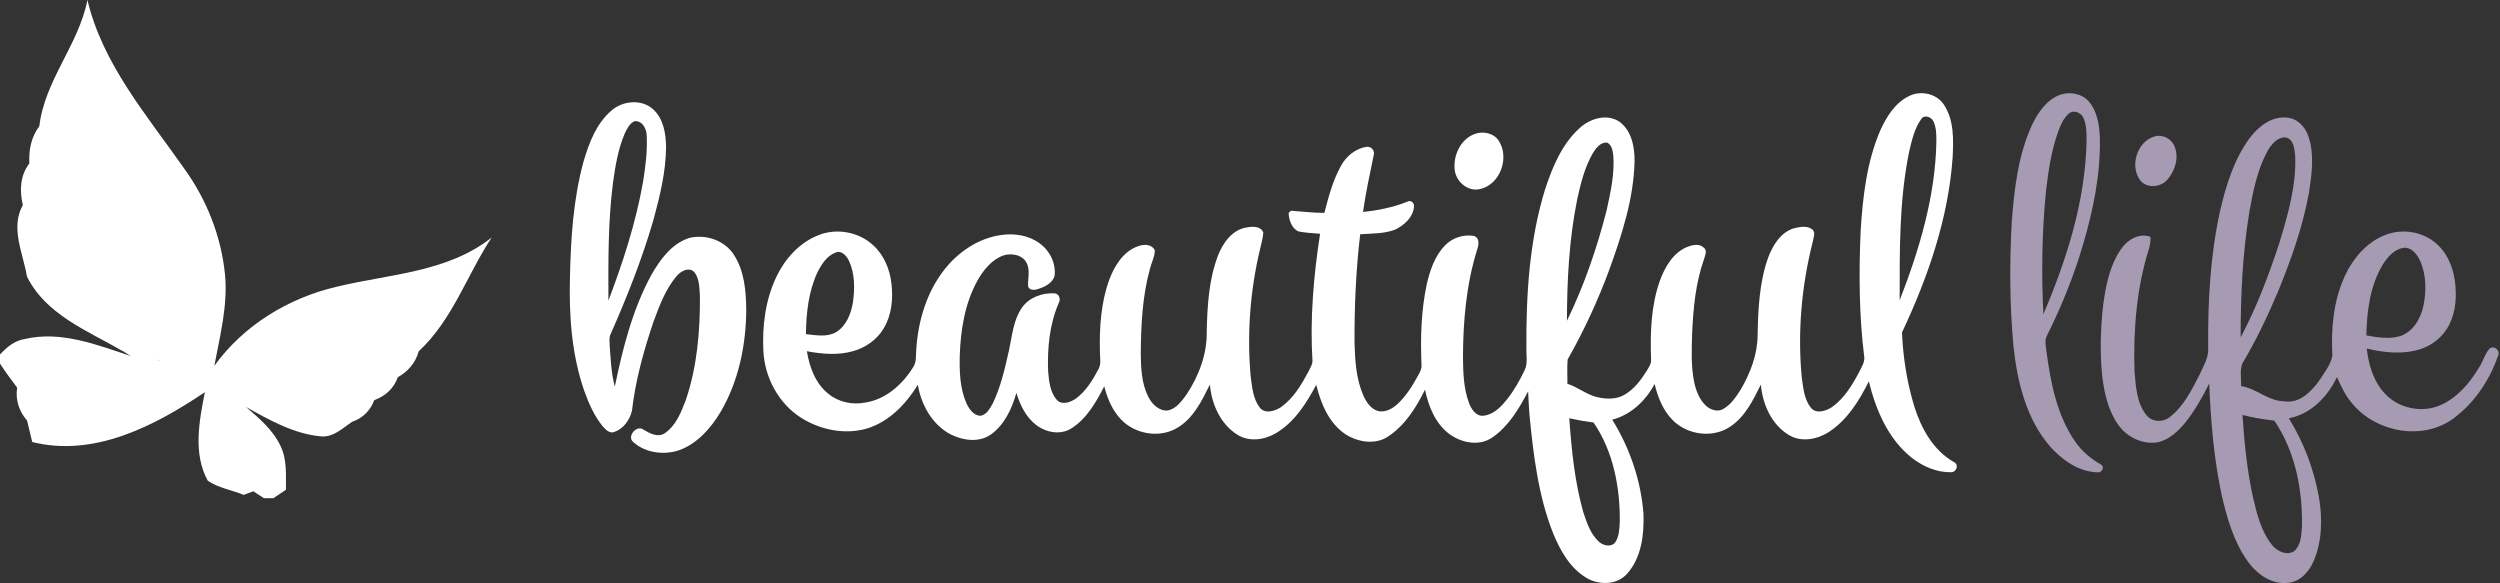 <?xml version="1.0" encoding="UTF-8"?>
<svg width="690px" height="161px" viewBox="0 0 690 161" version="1.1" xmlns="http://www.w3.org/2000/svg" xmlns:xlink="http://www.w3.org/1999/xlink">
    <rect x="0" y="0" width="690" height="161" fill="#333333" stroke="none"/>
    <!-- Generator: Sketch 42 (36781) - http://www.bohemiancoding.com/sketch -->
    <title>Group 23</title>
    <desc>Created with Sketch.</desc>
    <defs></defs>
    <g id="Beautiful-Life" stroke="none" stroke-width="1" fill="none" fill-rule="evenodd">
        <g id="Case-Study" transform="translate(-374, -2452)">
            <g id="Group-23" transform="translate(374, 2452)">
                <path d="M406.92,37.013 C409.209,36.133 412.207,36.652 413.612,38.795 C416.747,43.419 414.062,51.007 408.452,52.187 C405.048,52.991 401.743,50.017 401.48,46.71 C401.106,42.834 403.121,38.461 406.92,37.013 L406.92,37.013 Z" id="Shape" fill="#FFFFFF"></path>
                <g id="Group-7">
                    <path d="M24.135,0 C28.355,17.8 40.61,31.882 50.837,46.514 C57.032,55.065 61.05,65.213 62.098,75.724 C62.918,84.262 60.727,92.638 59.155,100.961 C67.231,89.792 79.581,82.248 92.939,79.134 C107.425,75.617 123.538,75.214 135.713,65.535 C128.859,75.912 124.895,88.329 115.569,96.947 C114.722,100.102 112.626,102.531 109.79,104.115 C108.715,107.23 106.35,109.311 103.3,110.438 C102.211,113.271 100.155,115.432 97.239,116.385 C94.632,118.103 92.092,120.694 88.706,120.452 C81.14,119.795 74.381,115.942 67.89,112.317 C71.545,115.459 75.402,118.707 77.471,123.191 C79.272,126.909 78.869,131.151 78.923,135.165 C78.063,135.742 76.329,136.91 75.469,137.501 L72.849,137.501 C71.868,136.87 70.9,136.239 69.932,135.594 C69.261,135.85 67.917,136.346 67.245,136.588 C63.979,135.232 60.284,134.695 57.341,132.668 C53.242,125.218 54.976,116.17 56.548,108.237 C42.734,117.526 26.043,126.278 8.896,121.996 C8.412,120.023 7.942,118.049 7.472,116.076 C5.241,113.512 4.22,110.384 4.73,106.988 C3.104,104.814 1.465,102.639 0,100.357 L0,97.833 C1.841,95.846 4.018,94.007 6.8,93.578 C16.811,91.202 26.782,95.189 36.176,98.29 C36.041,97.417 35.773,95.685 35.638,94.826 C37.735,96.048 41.941,98.491 44.037,99.712 C40.086,96.249 35.101,93.873 31.795,89.698 C30.209,87.859 31.419,86.074 33.219,85.08 C32.547,83.751 31.889,82.423 31.23,81.094 C32.171,79.926 33.098,78.758 34.026,77.59 C32.238,77.67 30.464,77.791 28.691,77.939 C29.201,79.738 29.725,81.51 30.263,83.295 C29.51,83.738 28.019,84.624 27.28,85.067 C28.543,89.309 31.419,92.745 35.49,94.585 C34.859,95.309 34.227,96.021 33.596,96.732 C24.081,91.282 12.578,86.745 7.445,76.328 C6.37,69.898 2.795,62.864 6.303,56.595 C5.362,52.581 5.537,48.474 8.103,45.091 C7.915,41.413 8.6,37.802 10.858,34.822 C12.336,22.163 21.703,12.377 24.135,0 L24.135,0 Z M71.276,118.291 C73.131,121.969 76.181,126.627 73.574,130.628 C70.9,132.118 67.379,131.326 64.369,131.93 C65.565,132.494 66.761,133.057 67.971,133.621 C70.443,132.588 75.469,134.574 75.899,130.735 C76.638,126.104 74.058,121.768 71.276,118.291 L71.276,118.291 Z" id="Shape" fill="#FFFFFF"></path>
                    <path d="M527.037,26.446 C530.276,24.894 534.619,25.877 536.568,28.977 C539.356,33.23 539.159,38.576 538.928,43.441 C537.748,60.321 532.11,76.557 524.94,91.775 C525.253,98.679 526.335,105.605 528.36,112.225 C530.26,118.249 533.559,124.251 539.214,127.499 C540.723,128.127 540.07,130.259 538.577,130.33 C534.624,130.439 530.803,128.783 527.718,126.405 C521.152,121.234 517.732,113.155 515.794,105.256 C513.17,110.558 509.871,115.882 504.814,119.2 C501.63,121.256 497.282,122.152 493.857,120.141 C488.971,117.271 486.456,111.586 486.001,106.13 C483.887,110.394 481.697,114.964 477.607,117.708 C472.814,121.004 465.848,120.086 461.769,116.068 C459.013,113.362 457.553,109.656 456.674,105.972 C454.226,110.596 450.152,114.488 444.975,115.828 C449.834,123.661 452.919,132.653 453.594,141.848 C453.798,147.538 453.062,153.836 449.142,158.28 C446.375,161.5 441.374,161.571 437.894,159.515 C433.353,156.826 430.674,152.032 428.715,147.314 C424.548,136.873 423.23,125.613 422.138,114.516 C421.979,112.34 421.847,110.17 421.77,107.994 C419.283,112.723 416.439,117.588 411.949,120.693 C408.309,123.295 403.247,122.24 399.887,119.687 C396.094,116.779 394.238,112.078 393.3,107.546 C390.884,112.449 387.815,117.375 383.154,120.447 C379.564,122.874 374.739,122.043 371.269,119.807 C366.745,116.702 364.544,111.345 363.287,106.212 C360.536,111.329 357.264,116.566 352.115,119.578 C348.936,121.436 344.704,122.038 341.481,119.96 C336.793,117.008 334.383,111.476 333.933,106.125 C331.759,110.52 329.486,115.259 325.16,117.949 C320.269,121.037 313.351,119.922 309.415,115.784 C307,113.269 305.627,109.962 304.771,106.633 C302.531,110.973 299.978,115.516 295.74,118.211 C292.732,120.152 288.691,119.397 285.974,117.287 C283.141,115.117 281.543,111.772 280.522,108.443 C279.282,112.816 277.234,117.287 273.396,119.982 C270.163,122.202 265.82,121.589 262.477,119.938 C257.311,117.287 254.264,111.761 253.326,106.212 C250.054,111.504 245.42,116.391 239.305,118.266 C233.172,120.053 226.354,118.654 221.034,115.259 C214.858,111.312 211.092,104.206 210.697,96.974 C210.34,89.988 211.241,82.789 214.271,76.42 C216.643,71.446 220.595,66.996 225.822,64.935 C230.806,62.885 236.917,63.968 240.897,67.592 C243.987,70.341 245.645,74.398 246.063,78.448 C246.524,82.586 246.085,86.998 243.905,90.627 C242.082,93.721 238.953,95.924 235.517,96.897 C231.35,98.122 226.914,97.717 222.703,96.941 C223.412,101.325 225.059,105.868 228.665,108.71 C231.465,111.028 235.314,111.788 238.854,111.105 C244.509,110.214 249.098,106.086 252.019,101.369 C253.013,99.926 252.738,98.105 252.892,96.46 C253.386,88.627 255.719,80.695 260.627,74.441 C264.448,69.549 269.982,65.782 276.218,64.875 C279.885,64.328 283.871,64.902 286.901,67.138 C289.729,69.144 291.507,72.692 291.063,76.158 C290.47,78.197 288.334,79.186 286.462,79.777 C285.534,80.11 283.986,80.197 283.745,78.946 C283.673,76.885 284.327,74.704 283.443,72.741 C282.356,70.341 279.194,69.751 276.888,70.516 C273.649,71.714 271.404,74.578 269.751,77.481 C266.298,83.762 265.14,91.021 264.893,98.1 C264.794,102.522 264.915,107.12 266.71,111.241 C267.451,112.838 268.648,114.669 270.608,114.767 C272.342,114.456 273.232,112.695 274.022,111.307 C276.235,106.71 277.349,101.686 278.469,96.739 C279.353,92.727 279.644,88.364 282.076,84.893 C284.036,82.083 287.648,80.782 290.997,80.968 C292.309,80.996 292.83,82.564 292.232,83.581 C289.657,89.507 289.042,96.067 289.284,102.457 C289.509,105.217 289.822,108.273 291.738,110.443 C293.182,111.886 295.46,111.006 296.915,110.033 C299.693,107.983 301.554,104.966 303.135,101.965 C304.041,100.445 303.547,98.63 303.574,96.968 C303.42,90.294 303.87,83.461 306.182,77.136 C307.62,73.375 309.97,69.445 313.966,68.007 C315.575,67.357 317.859,67.297 318.737,69.101 C318.704,70.872 317.804,72.49 317.386,74.195 C315.284,81.783 314.921,89.72 314.85,97.548 C314.889,101.56 315.064,105.759 316.876,109.421 C317.875,111.444 319.785,113.455 322.234,113.297 C324.666,112.87 326.17,110.662 327.537,108.814 C330.875,103.709 333.181,97.717 333.06,91.551 C333.214,84.434 333.62,77.131 336.211,70.418 C337.589,66.941 340.18,63.306 344.177,62.765 C345.725,62.453 348.085,62.399 348.678,64.235 C348.563,65.804 348.085,67.324 347.751,68.855 C345.033,80.274 344.138,92.136 345.181,103.829 C345.582,106.814 345.824,110.099 347.745,112.57 C349.26,114.335 351.912,113.439 353.57,112.356 C357.023,109.891 359.235,106.125 361.19,102.451 C361.585,101.566 362.2,100.708 362.244,99.718 C361.519,87.96 362.557,76.147 364.341,64.525 C362.288,64.296 360.191,64.312 358.187,63.804 C356.436,62.831 355.722,60.639 355.667,58.747 C355.832,58.6 356.156,58.31 356.32,58.162 C359.389,58.365 362.447,58.758 365.532,58.758 C366.669,54.308 367.871,49.799 370.116,45.759 C371.533,43.135 374.129,40.992 377.127,40.528 C378.466,40.32 379.553,41.599 379.136,42.884 C378.065,48.071 376.924,53.248 376.199,58.496 C380.366,58.075 384.494,57.227 388.392,55.686 C389.374,55.035 390.467,56.085 390.258,57.124 C389.973,60.015 387.552,62.175 385.059,63.377 C381.996,64.553 378.636,64.421 375.408,64.656 C374.239,74.66 373.789,84.74 373.849,94.804 C373.997,99.707 374.321,104.764 376.342,109.306 C377.176,111.083 378.428,112.969 380.453,113.472 C382.402,113.865 384.296,112.788 385.702,111.531 C388.106,109.268 389.885,106.442 391.444,103.55 C391.867,102.697 392.432,101.828 392.339,100.833 C392.026,93.388 392.213,85.855 393.766,78.541 C394.661,74.671 395.968,70.669 398.806,67.75 C400.81,65.657 403.89,64.629 406.75,65.105 C408.528,65.629 408.133,67.707 407.65,69.03 C404.68,78.596 403.807,88.67 403.785,98.641 C403.824,102.889 403.955,107.262 405.465,111.285 C406.113,112.958 407.43,115.024 409.522,114.729 C412.344,114.385 414.392,112.171 416.055,110.066 C417.943,107.661 419.448,104.982 420.771,102.238 C421.759,100.265 421.193,98.002 421.287,95.892 C421.199,81.209 422.11,66.302 426.464,52.187 C428.495,46.065 431.086,39.757 435.989,35.34 C438.816,32.743 443.4,31.289 446.858,33.525 C450.328,35.958 451.168,40.555 451.14,44.513 C450.904,54.899 447.605,64.902 444.113,74.589 C440.968,83.073 437.147,91.322 432.678,99.193 C432.459,101.429 432.64,103.687 432.601,105.928 C435.483,106.824 437.839,108.918 440.803,109.601 C443.317,110.208 446.15,110.279 448.434,108.907 C451.053,107.382 452.903,104.884 454.489,102.364 C455.055,101.385 455.818,100.385 455.697,99.182 C455.428,91.907 455.675,84.434 458.113,77.497 C459.512,73.714 461.752,69.757 465.672,68.149 C467.094,67.597 468.955,67.144 470.196,68.313 C471.332,69.112 470.58,70.5 470.305,71.539 C467.978,78.126 467.324,85.156 467.028,92.087 C466.907,96.504 466.693,100.981 467.571,105.343 C468.071,107.77 468.982,110.257 470.849,111.985 C472.068,113.1 473.962,113.772 475.521,112.925 C477.733,111.728 479.15,109.525 480.473,107.464 C483.086,102.965 485.035,97.909 485.106,92.655 C485.227,85.434 485.556,78.049 487.983,71.172 C489.245,67.778 491.381,64.192 495.048,63.027 C496.755,62.612 498.858,62.153 500.324,63.426 C501.147,64.372 500.467,65.629 500.329,66.701 C497.222,78.913 496.097,91.65 497.288,104.201 C497.689,107.081 497.958,110.252 499.852,112.608 C501.372,114.324 503.991,113.428 505.638,112.356 C509.097,109.886 511.309,106.114 513.263,102.435 C513.812,101.238 514.636,100.041 514.548,98.674 C513.093,87.069 513.033,75.327 513.543,63.661 C514.131,54.265 515.218,44.682 518.973,35.958 C520.707,32.164 523.112,28.277 527.037,26.446 L527.037,26.446 Z M530.21,32.94 C528.305,35.613 527.63,38.92 526.884,42.053 C524.166,55.473 524.298,69.243 524.314,82.871 C529.755,68.871 534.163,54.177 534.443,39.063 C534.438,37.198 534.449,35.22 533.625,33.503 C533.065,32.229 531.023,31.513 530.21,32.94 L530.21,32.94 Z M439.628,42.266 C437.377,46.152 436.29,50.569 435.33,54.915 C433.079,65.968 432.497,77.284 432.475,88.539 C437.224,78.809 440.759,68.499 443.438,58.02 C444.514,53.046 445.673,47.978 445.266,42.856 C445.096,41.588 444.866,39.981 443.564,39.363 C441.709,39.199 440.501,40.894 439.628,42.266 L439.628,42.266 Z M225.629,75.136 C223.132,80.454 222.517,86.424 222.434,92.229 C225.168,92.491 228.221,93.137 230.746,91.682 C233.617,89.939 234.907,86.549 235.423,83.39 C235.939,79.591 235.961,75.513 234.309,71.976 C233.667,70.631 232.283,68.986 230.609,69.713 C228.204,70.62 226.738,72.943 225.629,75.136 L225.629,75.136 Z M433.117,115.44 C433.743,124.142 434.605,132.899 436.977,141.323 C437.932,144.259 438.97,147.391 441.319,149.534 C442.51,150.627 444.767,151.119 445.848,149.621 C446.913,147.959 446.968,145.899 447.062,143.991 C447.144,134.479 445.283,124.601 439.826,116.615 C437.575,116.325 435.335,115.921 433.117,115.44 L433.117,115.44 Z" id="Shape" fill="#FFFFFF"></path>
                    <path d="M168.749,30.524 C171.857,27.78 177.039,27.277 180.234,30.136 C183.155,32.782 183.813,36.969 183.835,40.713 C183.759,47.486 182.128,54.123 180.371,60.628 C177.231,71.44 173.075,81.936 168.524,92.229 C168.047,93.197 168.255,94.295 168.272,95.329 C168.546,99.139 168.695,102.998 169.688,106.71 C171.879,96.127 174.558,85.462 179.757,75.901 C182.172,71.67 185.318,67.286 190.165,65.695 C194.667,64.547 199.921,66.274 202.495,70.227 C205.46,74.715 205.905,80.285 205.965,85.511 C205.905,95.236 203.873,105.141 198.932,113.614 C196.264,118.069 192.619,122.305 187.629,124.191 C183.369,125.706 178.121,125.05 174.722,121.961 C172.977,120.425 175.721,117.178 177.583,118.577 C179.328,119.605 181.568,120.862 183.517,119.55 C186.569,117.446 187.98,113.805 189.259,110.482 C192.405,101.249 193.245,91.393 193.179,81.695 C193.003,79.459 193.097,76.907 191.609,75.064 C190.094,73.561 187.816,74.89 186.712,76.24 C183.599,79.93 181.941,84.56 180.284,89.02 C177.626,96.968 175.354,105.097 174.409,113.444 C173.778,115.915 172.071,118.381 169.551,119.211 C168.261,119.753 167.185,118.583 166.405,117.725 C164.034,114.882 162.546,111.427 161.289,107.983 C157.808,97.991 157.029,87.282 157.303,76.775 C157.528,65.979 158.198,55.068 161.053,44.6 C162.562,39.473 164.566,34.104 168.749,30.524 L168.749,30.524 Z M172.417,36.876 C170.605,41.118 169.853,45.721 169.211,50.263 C167.8,61.109 167.893,72.069 167.92,82.98 C171.961,72.342 175.485,61.453 177.478,50.236 C178.153,46.005 178.708,41.708 178.494,37.412 C178.45,35.564 177.325,33.301 175.167,33.438 C173.745,34.066 173.048,35.559 172.417,36.876 L172.417,36.876 Z" id="Shape" fill="#FFFFFF"></path>
                    <path d="M568.551,26.173 C571.285,25.178 574.672,25.823 576.582,28.091 C578.866,30.819 579.404,34.52 579.563,37.953 C579.777,47.989 577.757,57.927 574.924,67.51 C572.372,76.141 569.012,84.521 564.988,92.568 C564.148,94.033 564.752,95.739 564.862,97.307 C566.015,105.775 567.727,114.554 572.646,121.742 C574.496,124.465 577.038,126.613 579.893,128.236 C581.046,128.909 580.008,130.614 578.833,130.352 C573.761,130.199 569.325,127.056 566.004,123.453 C559.229,115.718 556.731,105.316 555.699,95.345 C554.662,84.079 554.623,72.73 555.232,61.437 C555.919,52.237 556.984,42.812 560.898,34.34 C562.55,30.978 564.889,27.545 568.551,26.173 L568.551,26.173 Z M571.005,31.322 C569.49,32.645 568.721,34.575 568.018,36.406 C566.146,41.697 565.323,47.29 564.686,52.843 C563.561,64.093 563.412,75.442 563.972,86.73 C570.412,71.621 575.534,55.582 575.891,39.046 C575.902,36.827 575.935,34.487 574.979,32.426 C574.321,31.021 572.267,30.256 571.005,31.322 L571.005,31.322 Z" id="Shape" fill="#A79BB3"></path>
                    <path d="M620.814,38.243 C623.175,35.05 626.759,32.12 630.981,32.448 C633.995,32.547 636.301,35.034 637.163,37.751 C638.815,42.736 638.041,48.104 637.278,53.182 C635.56,62.617 632.321,71.703 628.703,80.558 C625.821,87.331 622.664,94.006 618.882,100.325 C618.096,102.282 618.667,104.496 618.53,106.557 C622.763,107.207 626.002,110.695 630.41,110.749 C634.753,111.487 638.096,107.929 640.341,104.72 C641.62,102.632 643.339,100.598 643.728,98.133 C643.339,90.655 644.03,82.909 647.236,76.043 C649.454,71.298 653.116,66.974 658.068,64.962 C662.882,62.918 668.872,63.875 672.698,67.472 C675.877,70.396 677.376,74.731 677.699,78.951 C678.056,83.018 677.546,87.342 675.284,90.835 C673.341,93.891 670.08,95.99 666.566,96.777 C662.158,97.756 657.563,97.253 653.22,96.192 C653.753,100.675 655.048,105.31 658.26,108.65 C661.988,112.712 668.301,114.018 673.384,111.903 C678.139,109.875 681.641,105.759 684.227,101.413 C685.352,99.751 685.802,97.657 687.169,96.176 C688.597,95.236 690.222,96.919 689.393,98.379 C687.06,105.081 682.827,111.323 677.063,115.554 C668.619,121.699 655.877,119.326 649.339,111.509 C647.39,109.35 646.171,106.688 645.008,104.064 C642.427,109.481 637.832,114.297 631.711,115.445 C635.801,122.01 638.573,129.368 639.979,136.961 C641.027,142.903 640.962,149.266 638.557,154.885 C637.316,157.788 634.868,160.565 631.53,160.86 C627.023,161.407 622.96,158.51 620.446,155.027 C616.537,149.616 614.671,143.067 613.189,136.649 C611.02,126.531 610.169,116.172 609.741,105.846 C607.852,109.662 605.739,113.401 603.065,116.73 C601.122,119.015 598.794,121.261 595.791,122.016 C591.449,122.896 586.898,120.605 584.482,117.025 C581.748,113.045 580.722,108.202 580.184,103.49 C579.569,97.149 579.75,90.742 580.447,84.412 C581.15,79.077 582.188,73.539 585.245,68.986 C586.98,66.318 590.307,64.137 593.562,65.383 C593.54,66.482 593.464,67.597 593.112,68.658 C589.67,79.552 588.775,91.098 589.127,102.462 C589.483,106.611 589.698,111.214 592.426,114.603 C594.035,116.604 597.158,116.604 599.036,114.975 C602.802,111.974 604.965,107.513 607.122,103.326 C608.061,101.107 609.521,98.953 609.461,96.46 C609.335,83.63 609.982,70.708 612.76,58.14 C614.385,51.171 616.543,44.097 620.814,38.243 L620.814,38.243 Z M625.656,42.003 C623.004,47.044 621.868,52.707 620.863,58.261 C618.964,69.773 618.404,81.466 618.42,93.12 C622.862,84.751 626.221,75.846 629.169,66.859 C631.497,59.081 633.852,51.078 633.462,42.873 C633.265,41.058 633.056,38.499 630.932,37.936 C628.406,37.745 626.748,40.063 625.656,42.003 L625.656,42.003 Z M657.563,73.162 C654.11,78.989 653.248,85.926 653.122,92.579 C656.163,93.115 659.38,93.667 662.41,92.781 C666.023,91.584 668.12,87.938 668.861,84.412 C669.717,80.351 669.662,75.945 668.004,72.085 C667.23,70.402 665.929,68.587 663.931,68.363 C661.027,68.45 658.974,70.894 657.563,73.162 L657.563,73.162 Z M618.92,114.527 C619.452,122.322 620.199,130.133 621.945,137.764 C622.955,142.121 624.152,146.637 626.93,150.239 C628.297,152.037 630.959,153.453 633.122,152.174 C635.17,150.485 635.153,147.528 635.345,145.106 C635.516,135.026 633.457,124.569 627.726,116.101 C624.756,115.762 621.808,115.265 618.92,114.527 L618.92,114.527 Z" id="Shape" fill="#A79BB3"></path>
                    <path d="M594.413,37.74 C596.642,36.947 599.211,38.144 600.128,40.292 C601.501,43.425 600.337,47.131 598.179,49.607 C596.274,51.756 592.437,52.111 590.625,49.662 C587.804,45.797 589.829,39.237 594.413,37.74 L594.413,37.74 Z" id="Shape" fill="#A79BB3"></path>
                    <path d="M26.741,77.646 L40.075,52.867 L43.541,97.888 L43.541,102.994 L31.846,95.603 L25.457,86.869 L26.741,77.646 Z" id="Path-2" fill="#FFFFFF"></path>
                    <polygon id="Path-3" fill="#FFFFFF" points="70.151 116.775 76.309 123.172 77.464 131.451 74.721 135.728 70.382 134.811 64.498 133.557 62.571 130.384"></polygon>
                </g>
            </g>
        </g>
    </g>
</svg>
